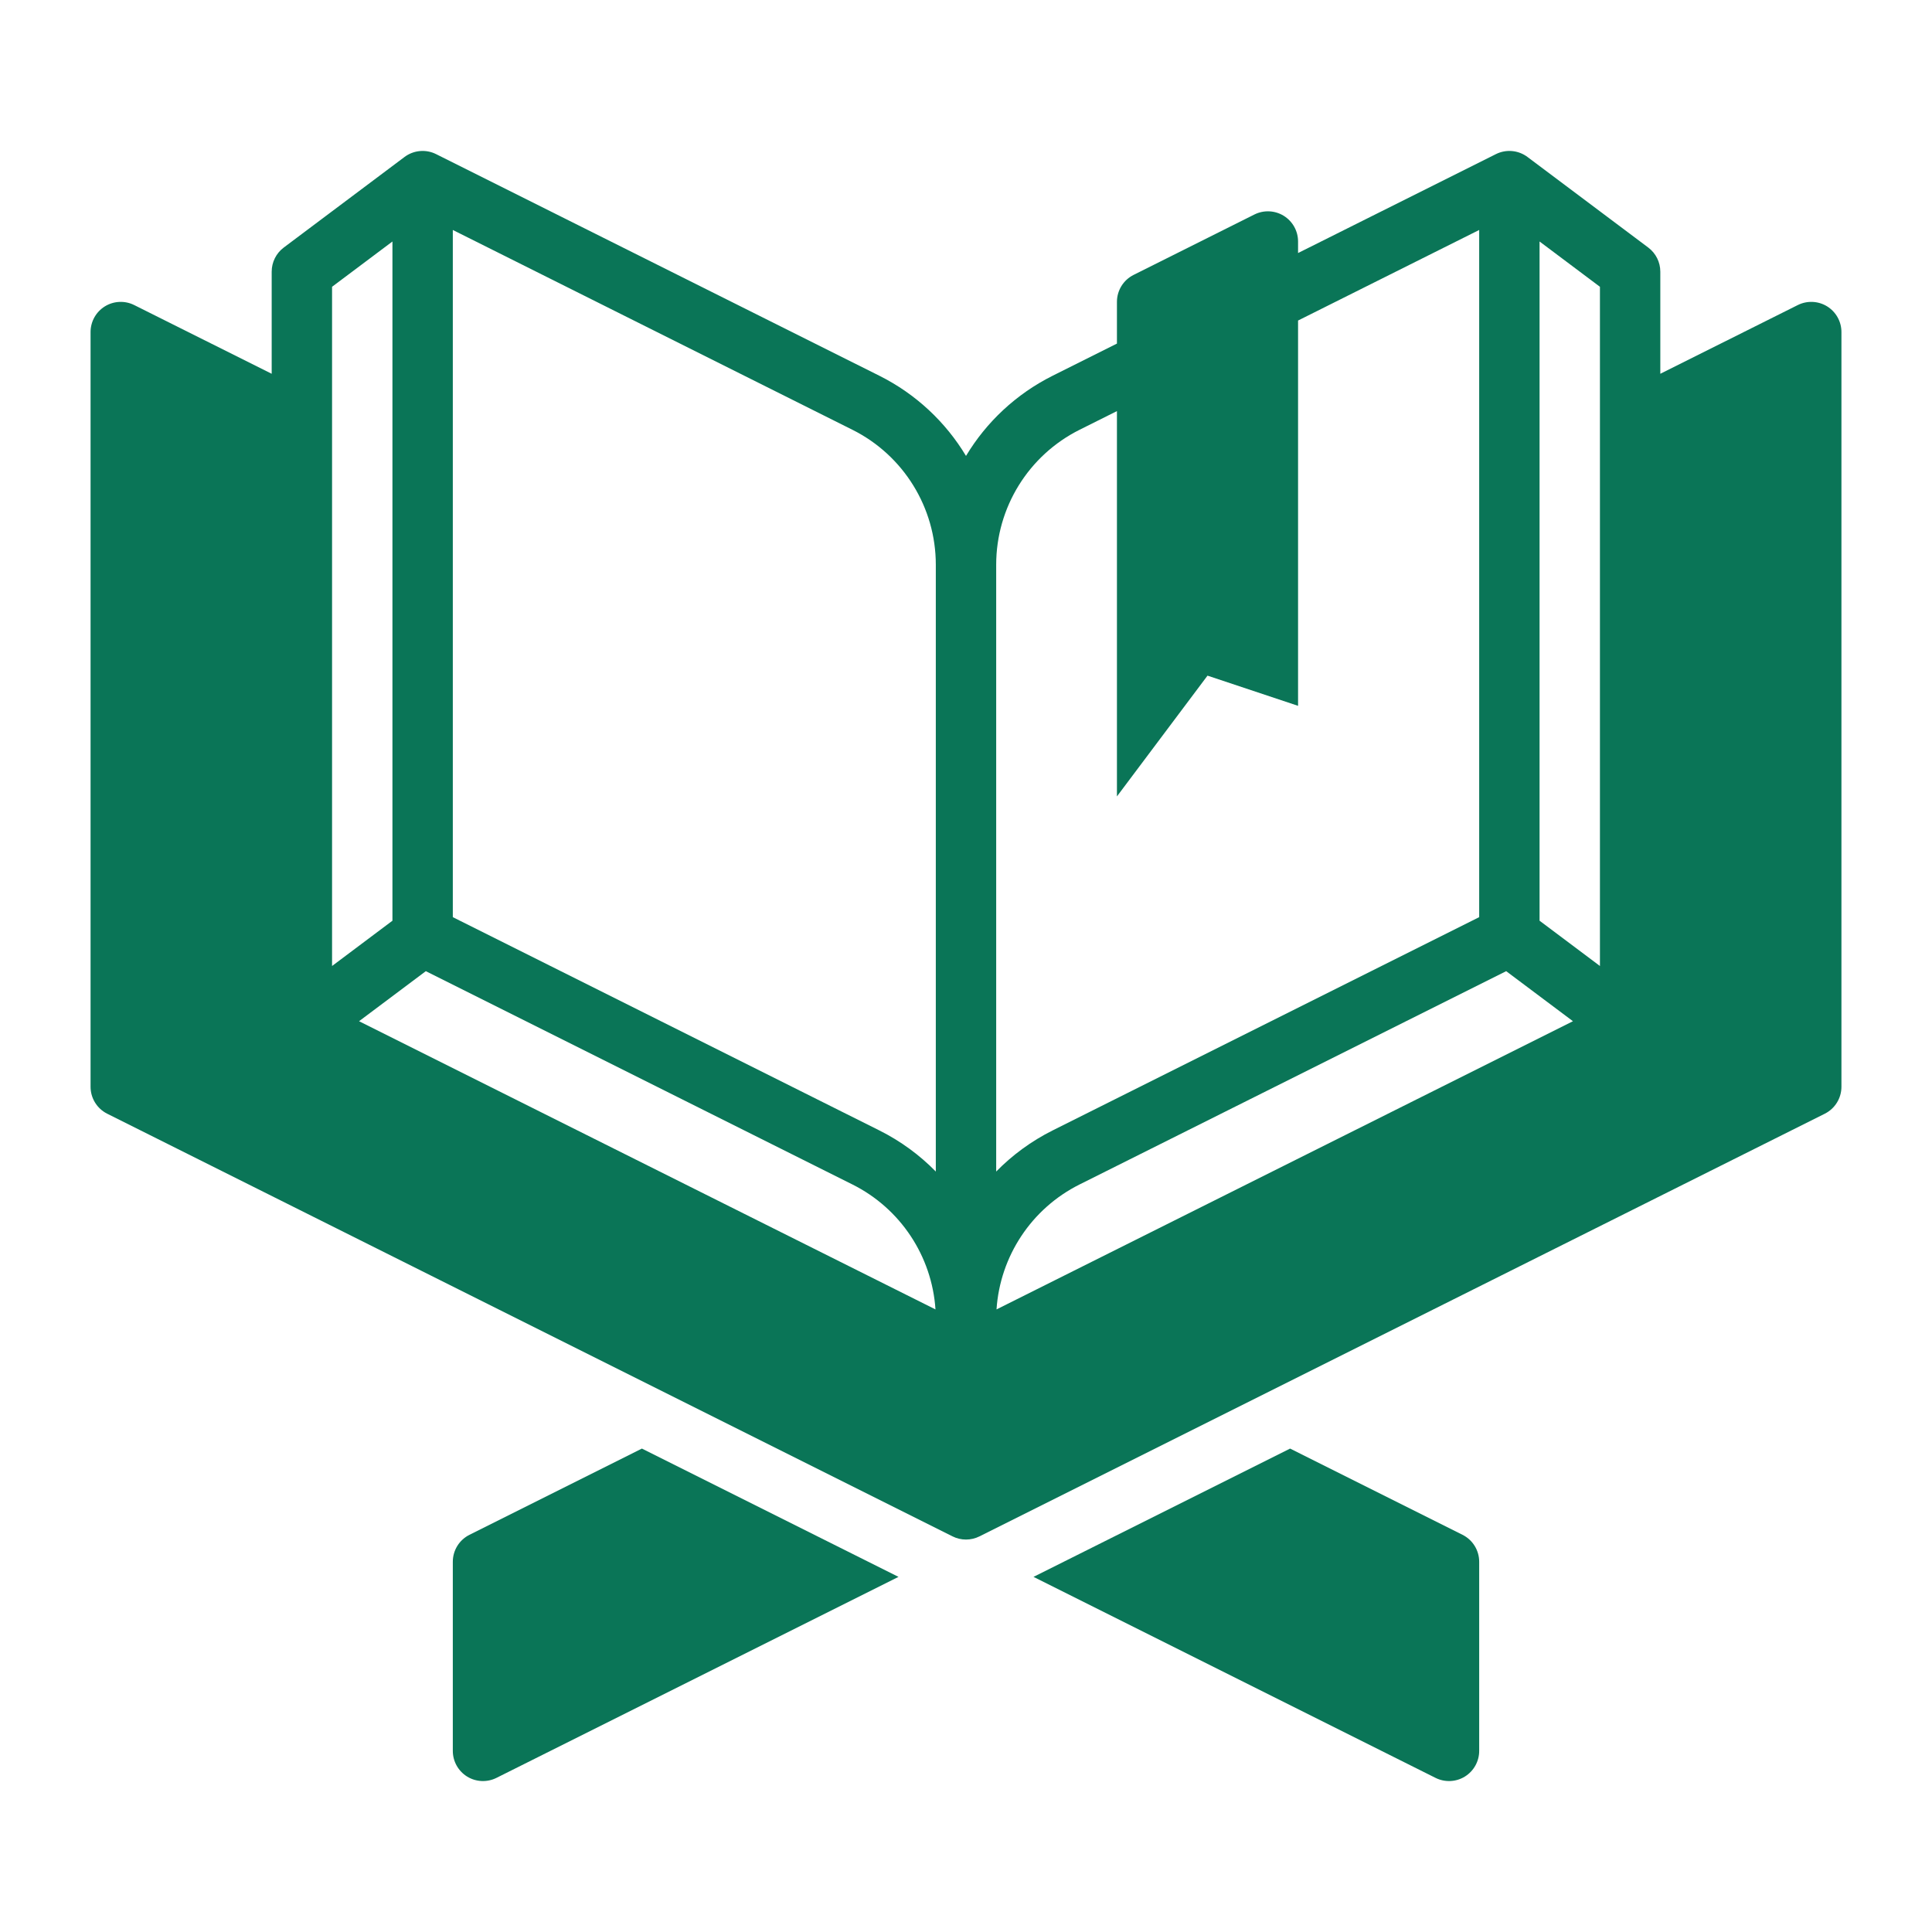 <svg xmlns="http://www.w3.org/2000/svg" width="64" height="64" viewBox="0 0 64 64" fill="none">
                <path fill-rule="evenodd" clip-rule="evenodd" d="M42.736 47.986C42.736 47.986 46.917 50.076 48.447 50.842C48.786 51.011 49 51.357 49 51.736C49 53.426 49 58 49 58C49 58.347 48.821 58.668 48.526 58.851C48.231 59.033 47.863 59.049 47.553 58.894L34.236 52.236L42.736 47.986Z" fill="#0A7557"></path>
                <path fill-rule="evenodd" clip-rule="evenodd" d="M21.264 47.986L29.764 52.236L16.447 58.894C16.137 59.049 15.769 59.033 15.474 58.851C15.179 58.668 15 58.347 15 58V51.736C15 51.357 15.214 51.011 15.553 50.842C17.083 50.076 21.264 47.986 21.264 47.986Z" fill="#0A7557"></path>
                <path fill-rule="evenodd" clip-rule="evenodd" d="M43 8.382L49.553 5.106C49.892 4.936 50.297 4.973 50.6 5.2L54.6 8.2C54.852 8.389 55 8.685 55 9V12.382L59.553 10.106C59.863 9.951 60.231 9.967 60.526 10.149C60.821 10.332 61 10.653 61 11V36C61 36.379 60.786 36.725 60.447 36.894C60.447 36.894 36.068 49.084 32.447 50.894C32.166 51.035 31.834 51.035 31.553 50.894C27.932 49.084 3.553 36.894 3.553 36.894C3.214 36.725 3 36.379 3 36V11C3 10.653 3.179 10.332 3.474 10.149C3.769 9.967 4.137 9.951 4.447 10.106L9 12.382V9C9 8.685 9.148 8.389 9.4 8.2L13.4 5.2C13.703 4.973 14.108 4.936 14.447 5.106C14.447 5.106 23.931 9.847 29.13 12.447C30.343 13.054 31.328 13.984 32 15.103C32.672 13.984 33.657 13.054 34.87 12.447L37 11.382V10C37 9.621 37.214 9.275 37.553 9.106C38.453 8.655 40.266 7.749 41.553 7.106C41.863 6.951 42.231 6.967 42.526 7.149C42.821 7.332 43 7.653 43 8V8.382ZM49.894 32.171L35.764 39.236C34.169 40.033 33.128 41.614 33.011 43.376L52.106 33.829L49.894 32.171ZM11.894 33.829L30.989 43.376C30.872 41.614 29.831 40.033 28.236 39.236L14.106 32.171L11.894 33.829ZM15 30.382L29.13 37.447C29.836 37.8 30.465 38.263 31 38.809V18.708C31 16.814 29.93 15.083 28.236 14.236L15 7.618V30.382ZM43 10.618V23.382L40 22.382L37 26.382V13.618L35.764 14.236C34.07 15.083 33 16.814 33 18.708V38.809C33.535 38.263 34.164 37.8 34.87 37.447L49 30.382V7.618L43 10.618ZM11 9.5V32L13 30.5V8L11 9.5ZM51 30.5L53 32V9.5L51 8V30.5Z" fill="#0A7557"></path>
              </svg>